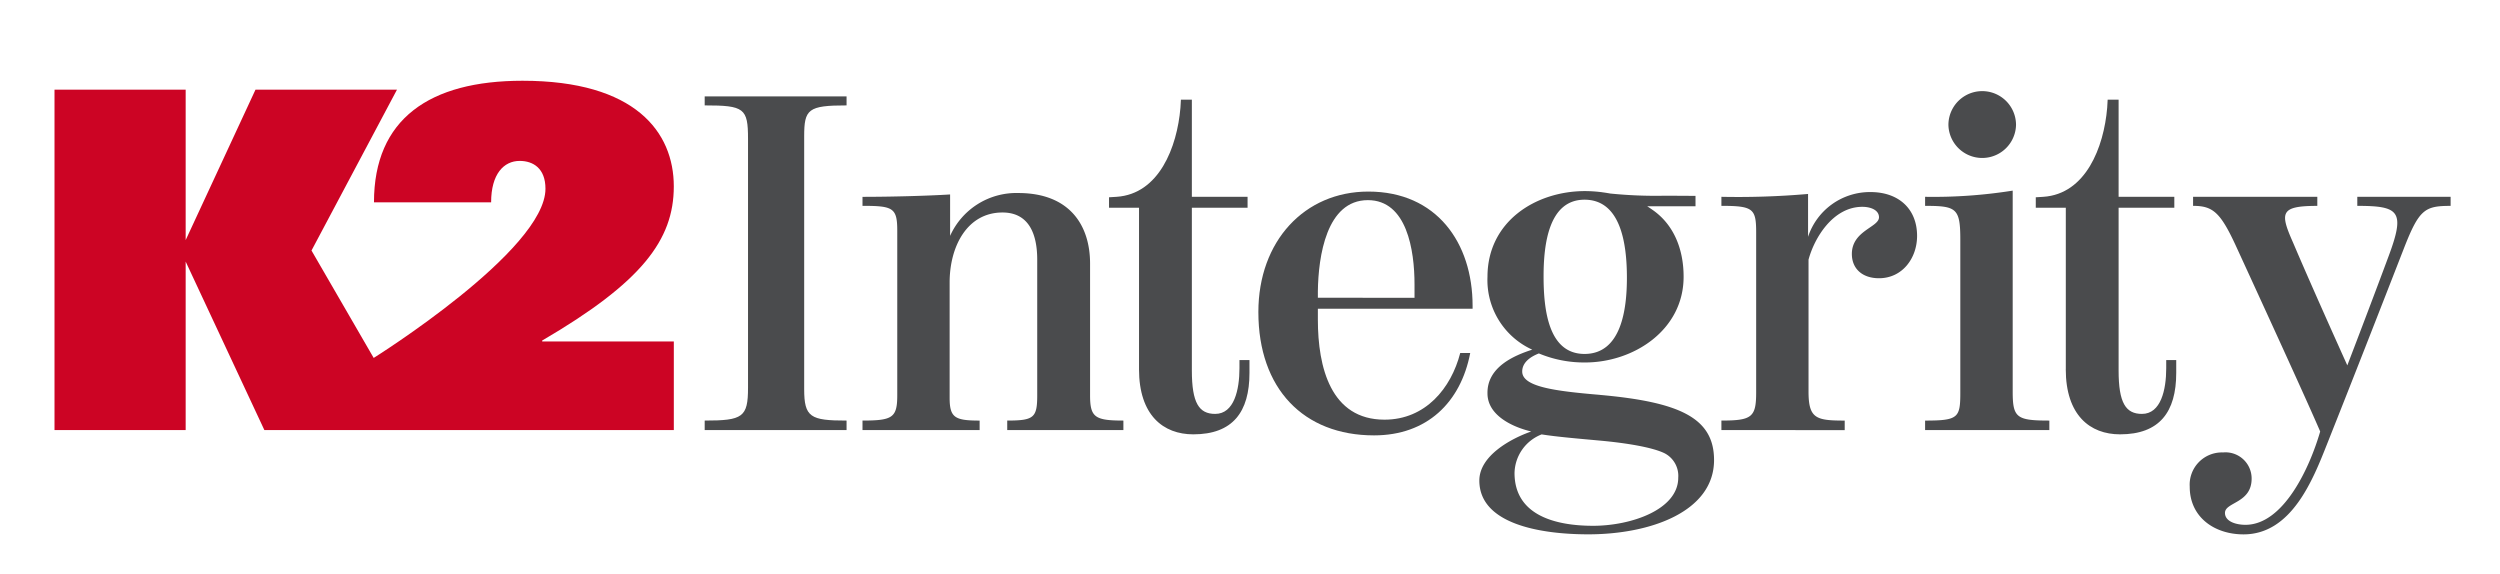 <svg xmlns="http://www.w3.org/2000/svg" xmlns:xlink="http://www.w3.org/1999/xlink" width="280" height="64.302" viewBox="0 0 280 64.302">
  <defs>
    <clipPath id="clip-path">
      <rect id="Rectangle_1" data-name="Rectangle 1" width="280" height="64.302" fill="none"/>
    </clipPath>
  </defs>
  <g id="Group_75" data-name="Group 75" transform="translate(0 -3)">
    <g id="Group_1" data-name="Group 1" transform="translate(0 3)" clip-path="url(#clip-path)">
      <path id="Path_1" data-name="Path 1" d="M59.1,35.736c11.124-6.5,14.743-11.248,14.743-17.268,0-6.073-4.3-11.828-16.947-11.828-10.39,0-16.633,4.265-16.633,13.614H53.383c0-3.168,1.417-4.636,3.2-4.636,1.52,0,2.886.844,2.886,3.115,0,6.923-19.239,18.951-19.239,18.951L33.265,25.655,42.837,7.642H26.991L19.172,24.488V7.642H4.482V45.767h14.69V26.895l8.816,18.872H73.845V35.837H59.1Z" transform="translate(1.623 2.404)" fill="#cc0424"/>
      <path id="Path_2" data-name="Path 2" d="M57.946,44.235c4.266,0,4.853-.373,4.853-3.679V12.669c0-3.412-.428-3.733-4.853-3.733V7.924h15.89V8.936c-4.319,0-4.747.428-4.747,3.466V40.715c0,3.146.693,3.52,4.747,3.52V45.3H57.946Z" transform="translate(20.979 2.869)" fill="#4a4b4d"/>
      <path id="Path_3" data-name="Path 3" d="M70.923,41.357c3.36,0,3.893-.32,3.893-2.826V20.082c0-2.559-.481-2.773-3.893-2.773V16.3c3.146,0,7.252-.108,9.812-.267v4.639a8.126,8.126,0,0,1,7.625-4.8c5.865,0,8.051,3.732,8.051,7.89v14.77c0,2.453.533,2.826,3.732,2.826v1.066H87.133V41.357c2.986,0,3.359-.32,3.359-2.826v-15.2c0-2.826-.906-5.278-3.891-5.278-3.946,0-5.919,3.785-5.919,7.837V38.8c0,2.239.587,2.559,3.36,2.559v1.066H70.923Z" transform="translate(25.677 5.746)" fill="#4a4b4d"/>
      <path id="Path_4" data-name="Path 4" d="M94.554,38.377V20.3h-3.36V19.128l.854-.053c4.747-.32,6.771-5.545,7.145-9.971,0-.266.053-.639.053-.906h1.226V19.075h6.24V20.3h-6.24V38.536c0,3.627.8,4.853,2.612,4.853,2.134,0,2.72-2.72,2.72-5.119v-.907h1.121V38.8c0,4.372-1.867,6.878-6.293,6.878-3.359,0-6.079-2.133-6.079-7.3" transform="translate(33.016 2.968)" fill="#4a4b4d"/>
      <path id="Path_5" data-name="Path 5" d="M103.475,29.244c0-7.945,5.172-13.491,12.317-13.491,7.625,0,11.677,5.706,11.677,12.8v.319H110.139V30.1c0,5.332,1.44,11.2,7.464,11.2,4.586,0,7.465-3.518,8.479-7.464h1.12c-1.066,5.546-4.852,9.224-10.77,9.224-7.892,0-12.957-5.225-12.957-13.808m17.489-1.6V26.151c0-3.84-.853-9.438-5.225-9.438-4.639,0-5.546,6.291-5.6,10.184v.746Z" transform="translate(37.462 5.703)" fill="#4a4b4d"/>
      <path id="Path_6" data-name="Path 6" d="M141.55,41.386c3.412,0,3.893-.373,3.893-3.146V20.325c0-2.667-.32-2.987-3.893-2.987V16.326a90.516,90.516,0,0,0,9.706-.32v4.8a7.3,7.3,0,0,1,6.985-5.012c3.2,0,5.225,1.919,5.225,4.906,0,2.506-1.654,4.745-4.266,4.745-1.866,0-3.039-1.066-3.039-2.72,0-2.612,3.039-2.986,3.039-4.105,0-.8-.906-1.173-1.866-1.173-3.306,0-5.385,3.52-6.026,5.918v14.77c0,3.039.854,3.253,4.052,3.253v1.066H141.55Z" transform="translate(51.247 5.717)" fill="#4a4b4d"/>
      <path id="Path_7" data-name="Path 7" d="M158.3,44.392c3.732,0,3.944-.321,3.944-3.148V24.13c0-3.52-.426-3.786-3.944-3.786V19.33a56.582,56.582,0,0,0,9.811-.693v22.5c0,2.932.426,3.254,4.105,3.254v1.066H158.3Zm2.612-33.113a3.786,3.786,0,1,1,7.572,0,3.787,3.787,0,0,1-7.572,0" transform="translate(57.311 2.713)" fill="#4a4b4d"/>
      <path id="Path_8" data-name="Path 8" d="M170.763,38.377V20.3H167.4V19.128l.853-.053c4.747-.32,6.772-5.545,7.145-9.971,0-.266.053-.639.053-.906h1.226V19.075h6.24V20.3h-6.24V38.536c0,3.627.8,4.853,2.614,4.853,2.133,0,2.719-2.72,2.719-5.119v-.907h1.121V38.8c0,4.372-1.867,6.878-6.293,6.878-3.359,0-6.079-2.133-6.079-7.3" transform="translate(60.607 2.968)" fill="#4a4b4d"/>
      <path id="Path_9" data-name="Path 9" d="M180.061,48.655a3.611,3.611,0,0,1,3.733-3.84,2.929,2.929,0,0,1,3.2,2.932c0,2.773-2.986,2.614-2.986,3.84,0,.96,1.226,1.333,2.294,1.333,4.265,0,7.2-6.4,8.37-10.451-1.118-2.612-4.638-10.343-9.491-20.9-1.707-3.679-2.559-4.372-4.745-4.372V16.183H194.35V17.2c-4.158,0-4.211.746-2.719,4.105,1.813,4.266,4.638,10.559,6.079,13.758.8-2.081,3.2-8.372,4.639-12.265,1.866-5.012,1.173-5.6-3.52-5.6V16.183h10.451V17.2c-2.881,0-3.52.373-5.226,4.745-2.825,7.251-5.7,14.611-8.585,21.861-1.6,4.053-4,10.185-9.383,10.185-3.253,0-6.026-1.92-6.026-5.332" transform="translate(65.189 5.859)" fill="#4a4b4d"/>
      <path id="Path_10" data-name="Path 10" d="M135.138,38.535c-5.065-.426-8.691-.907-8.691-2.614,0-1.013.906-1.652,1.866-2.025a13.153,13.153,0,0,0,5.172,1.012c5.44,0,11.038-3.624,11.038-9.6,0-3.2-1.173-5.918-3.52-7.518-.18-.129-.4-.274-.561-.379h5.414V16.25s-1.476-.012-3.446-.018a50.582,50.582,0,0,1-6.1-.245c-.293-.053-.582-.1-.87-.136a1.735,1.735,0,0,0-.207-.029,15.109,15.109,0,0,0-1.746-.109c-5.545,0-10.93,3.413-10.93,9.6a8.557,8.557,0,0,0,5.012,8.159c-1.972.639-5.065,1.919-5.012,4.9,0,2.4,2.666,3.732,4.9,4.266-2.292.8-5.812,2.72-5.812,5.492,0,4.853,6.772,6.026,12.211,6.026,6.986,0,14.077-2.559,14.077-8.318,0-4.745-3.891-6.505-12.8-7.3m-1.707-21.861c4.053,0,4.747,4.9,4.747,8.743,0,3.573-.64,8.532-4.747,8.532-4.052,0-4.586-4.959-4.586-8.691,0-3.626.587-8.584,4.586-8.584m.96,36.523c-4.319,0-8.8-1.226-8.8-5.918a4.746,4.746,0,0,1,3.037-4.319c1.654.267,4.16.479,6.506.693,2.932.266,5.918.746,7.3,1.44a2.851,2.851,0,0,1,1.493,2.719c0,3.573-5.279,5.386-9.544,5.386" transform="translate(44.041 5.689)" fill="#4a4b4d"/>
    </g>
  </g>
</svg>
